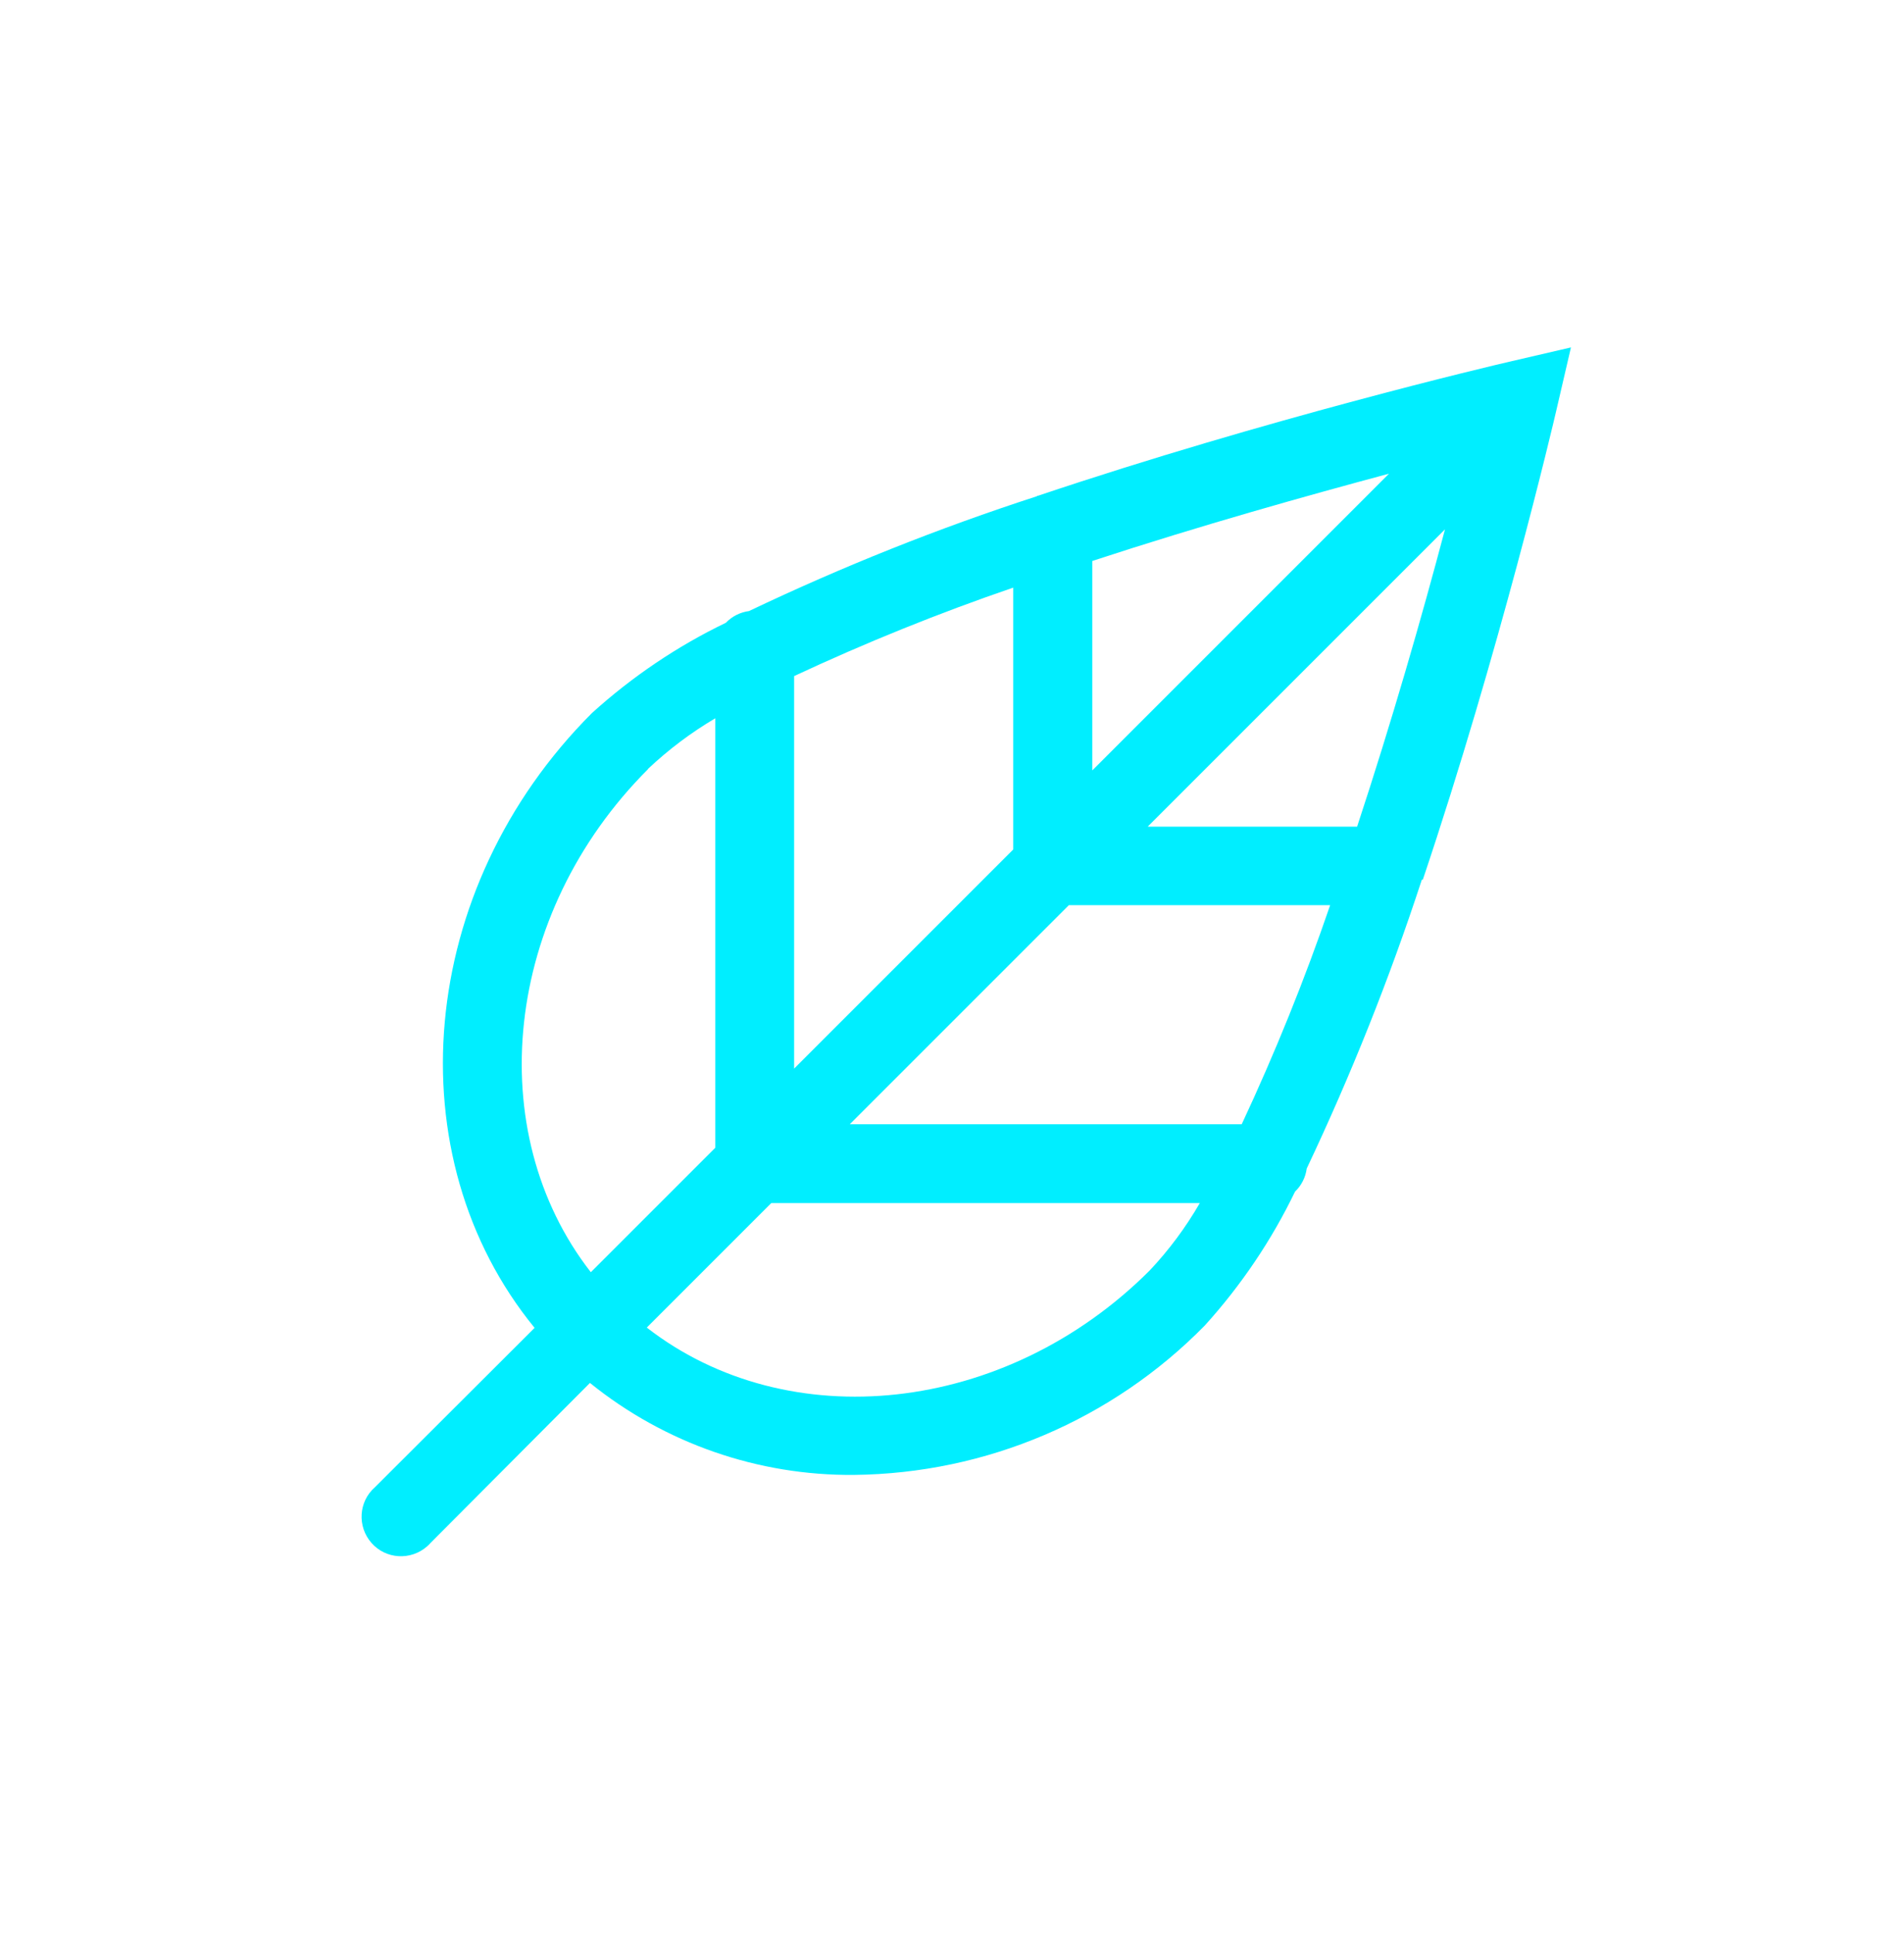 <svg xmlns="http://www.w3.org/2000/svg" viewBox="0 0 65 66"><path d="M48.57,30.04c2.62-7.79,4.44-15.5,4.57-16.07l.49-2.11-2.11.49c-.57.13-8.28,1.95-16.07,4.57-.02,0-.04,0-.05.02-3.36,1.09-6.64,2.4-9.83,3.92-.3.04-.58.18-.79.4-1.66.8-3.2,1.84-4.57,3.08-6,6-6.75,15.13-1.96,20.99l-5.45,5.44c-.56.49-.61,1.34-.12,1.9s1.34.61,1.9.12c.04-.04.08-.07.12-.12l5.44-5.46c2.55,2.06,5.74,3.17,9.02,3.14,4.51-.05,8.81-1.88,11.97-5.1,1.24-1.37,2.28-2.91,3.08-4.57.22-.21.36-.49.4-.79,1.51-3.19,2.82-6.47,3.92-9.83,0-.01.01-.03.02-.04ZM42.4,38.38h-13.39l7.48-7.48h8.92c-.87,2.54-1.88,5.04-3.02,7.48ZM37.29,19.15c3.72-1.22,7.37-2.24,10.13-2.98l-10.13,10.13v-7.15ZM34.59,29l-7.48,7.48v-13.4c2.44-1.14,4.94-2.15,7.48-3.02v8.94ZM39.19,28.21l10.14-10.14c-.79,2.99-1.82,6.57-3,10.15h-7.14ZM22.12,26.25c.7-.66,1.47-1.24,2.3-1.73v14.66l-4.25,4.25c-3.74-4.8-2.99-12.23,1.95-17.17h0ZM22.08,45.32l4.25-4.25h14.63c-.48.83-1.05,1.6-1.71,2.3-4.94,4.94-12.36,5.69-17.17,1.95h0Z" fill="#0ef" stroke-width="0"></path></svg>